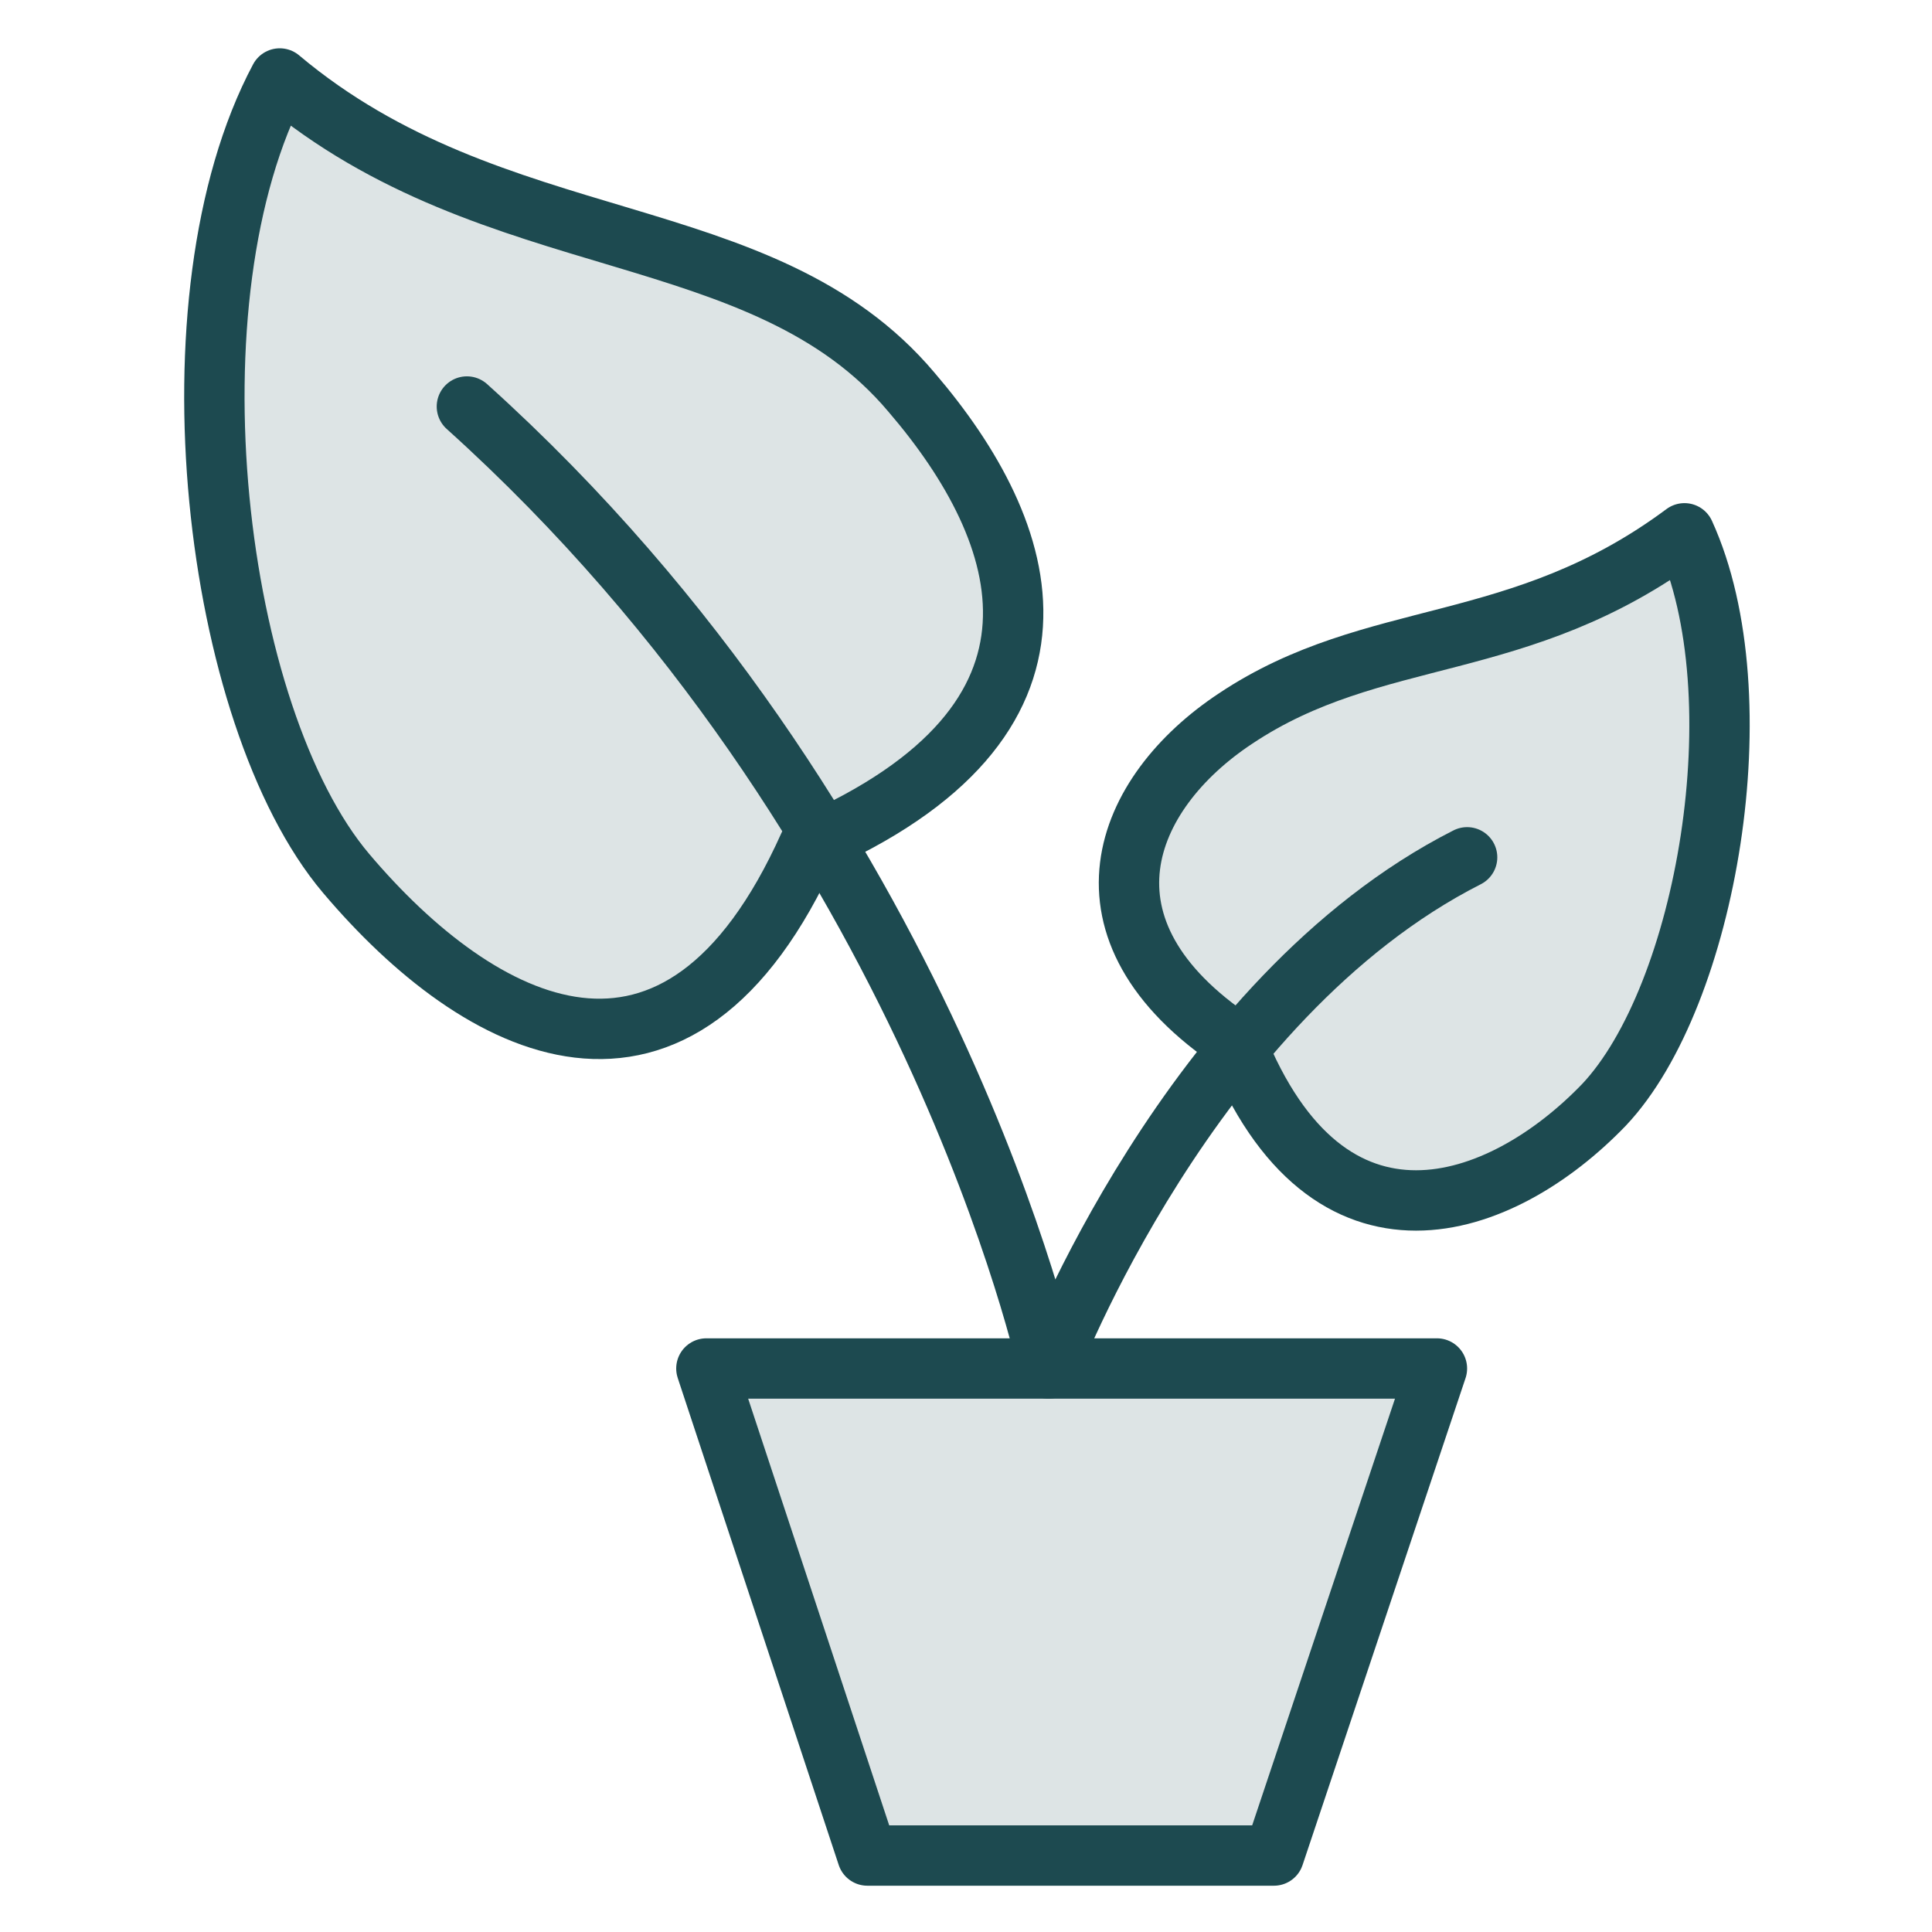 <?xml version="1.0" encoding="utf-8"?>
<!-- Generator: Adobe Illustrator 26.2.1, SVG Export Plug-In . SVG Version: 6.00 Build 0)  -->
<svg version="1.1" id="Layer_1" xmlns="http://www.w3.org/2000/svg" xmlns:xlink="http://www.w3.org/1999/xlink" x="0px" y="0px"
	 viewBox="0 0 96 96" style="enable-background:new 0 0 96 96;" xml:space="preserve">
<style type="text/css">
	
		.st0{fill:#1D4A50;fill-opacity:0.15;stroke:#1D4A50;stroke-width:3;stroke-linecap:round;stroke-linejoin:round;stroke-miterlimit:10;}
	.st1{fill:none;stroke:#1D4A50;stroke-width:3;stroke-linecap:round;stroke-linejoin:round;stroke-miterlimit:10;}
</style>
<g>
	<polygon class="st0" points="63.3,92.2 43.1,92.2 35.1,68 71.4,68 	"/>
	<path class="st0" d="M61.4,35.7c-5.6,3.7-8.4,10.5,0,16.1c4.6,11.5,13.2,8.4,18.3,3.1c5.1-5.4,7.7-20.3,4-28.4
		C75.5,32.6,68.3,31.1,61.4,35.7z"/>
	<path class="st0" d="M45.3,19.5c6,7,9.1,16.3-5.1,22.5c-6.5,14.5-16.4,9.2-23,1.4c-6.6-7.8-9.1-28.6-3.3-39.5
		C24.6,12.9,37.9,10.7,45.3,19.5z"/>
	<path class="st1" d="M72.9,42.6C59.1,49.6,52.1,68,52.1,68s-5.8-27-28.9-47.8"/>
</g>
</svg>
